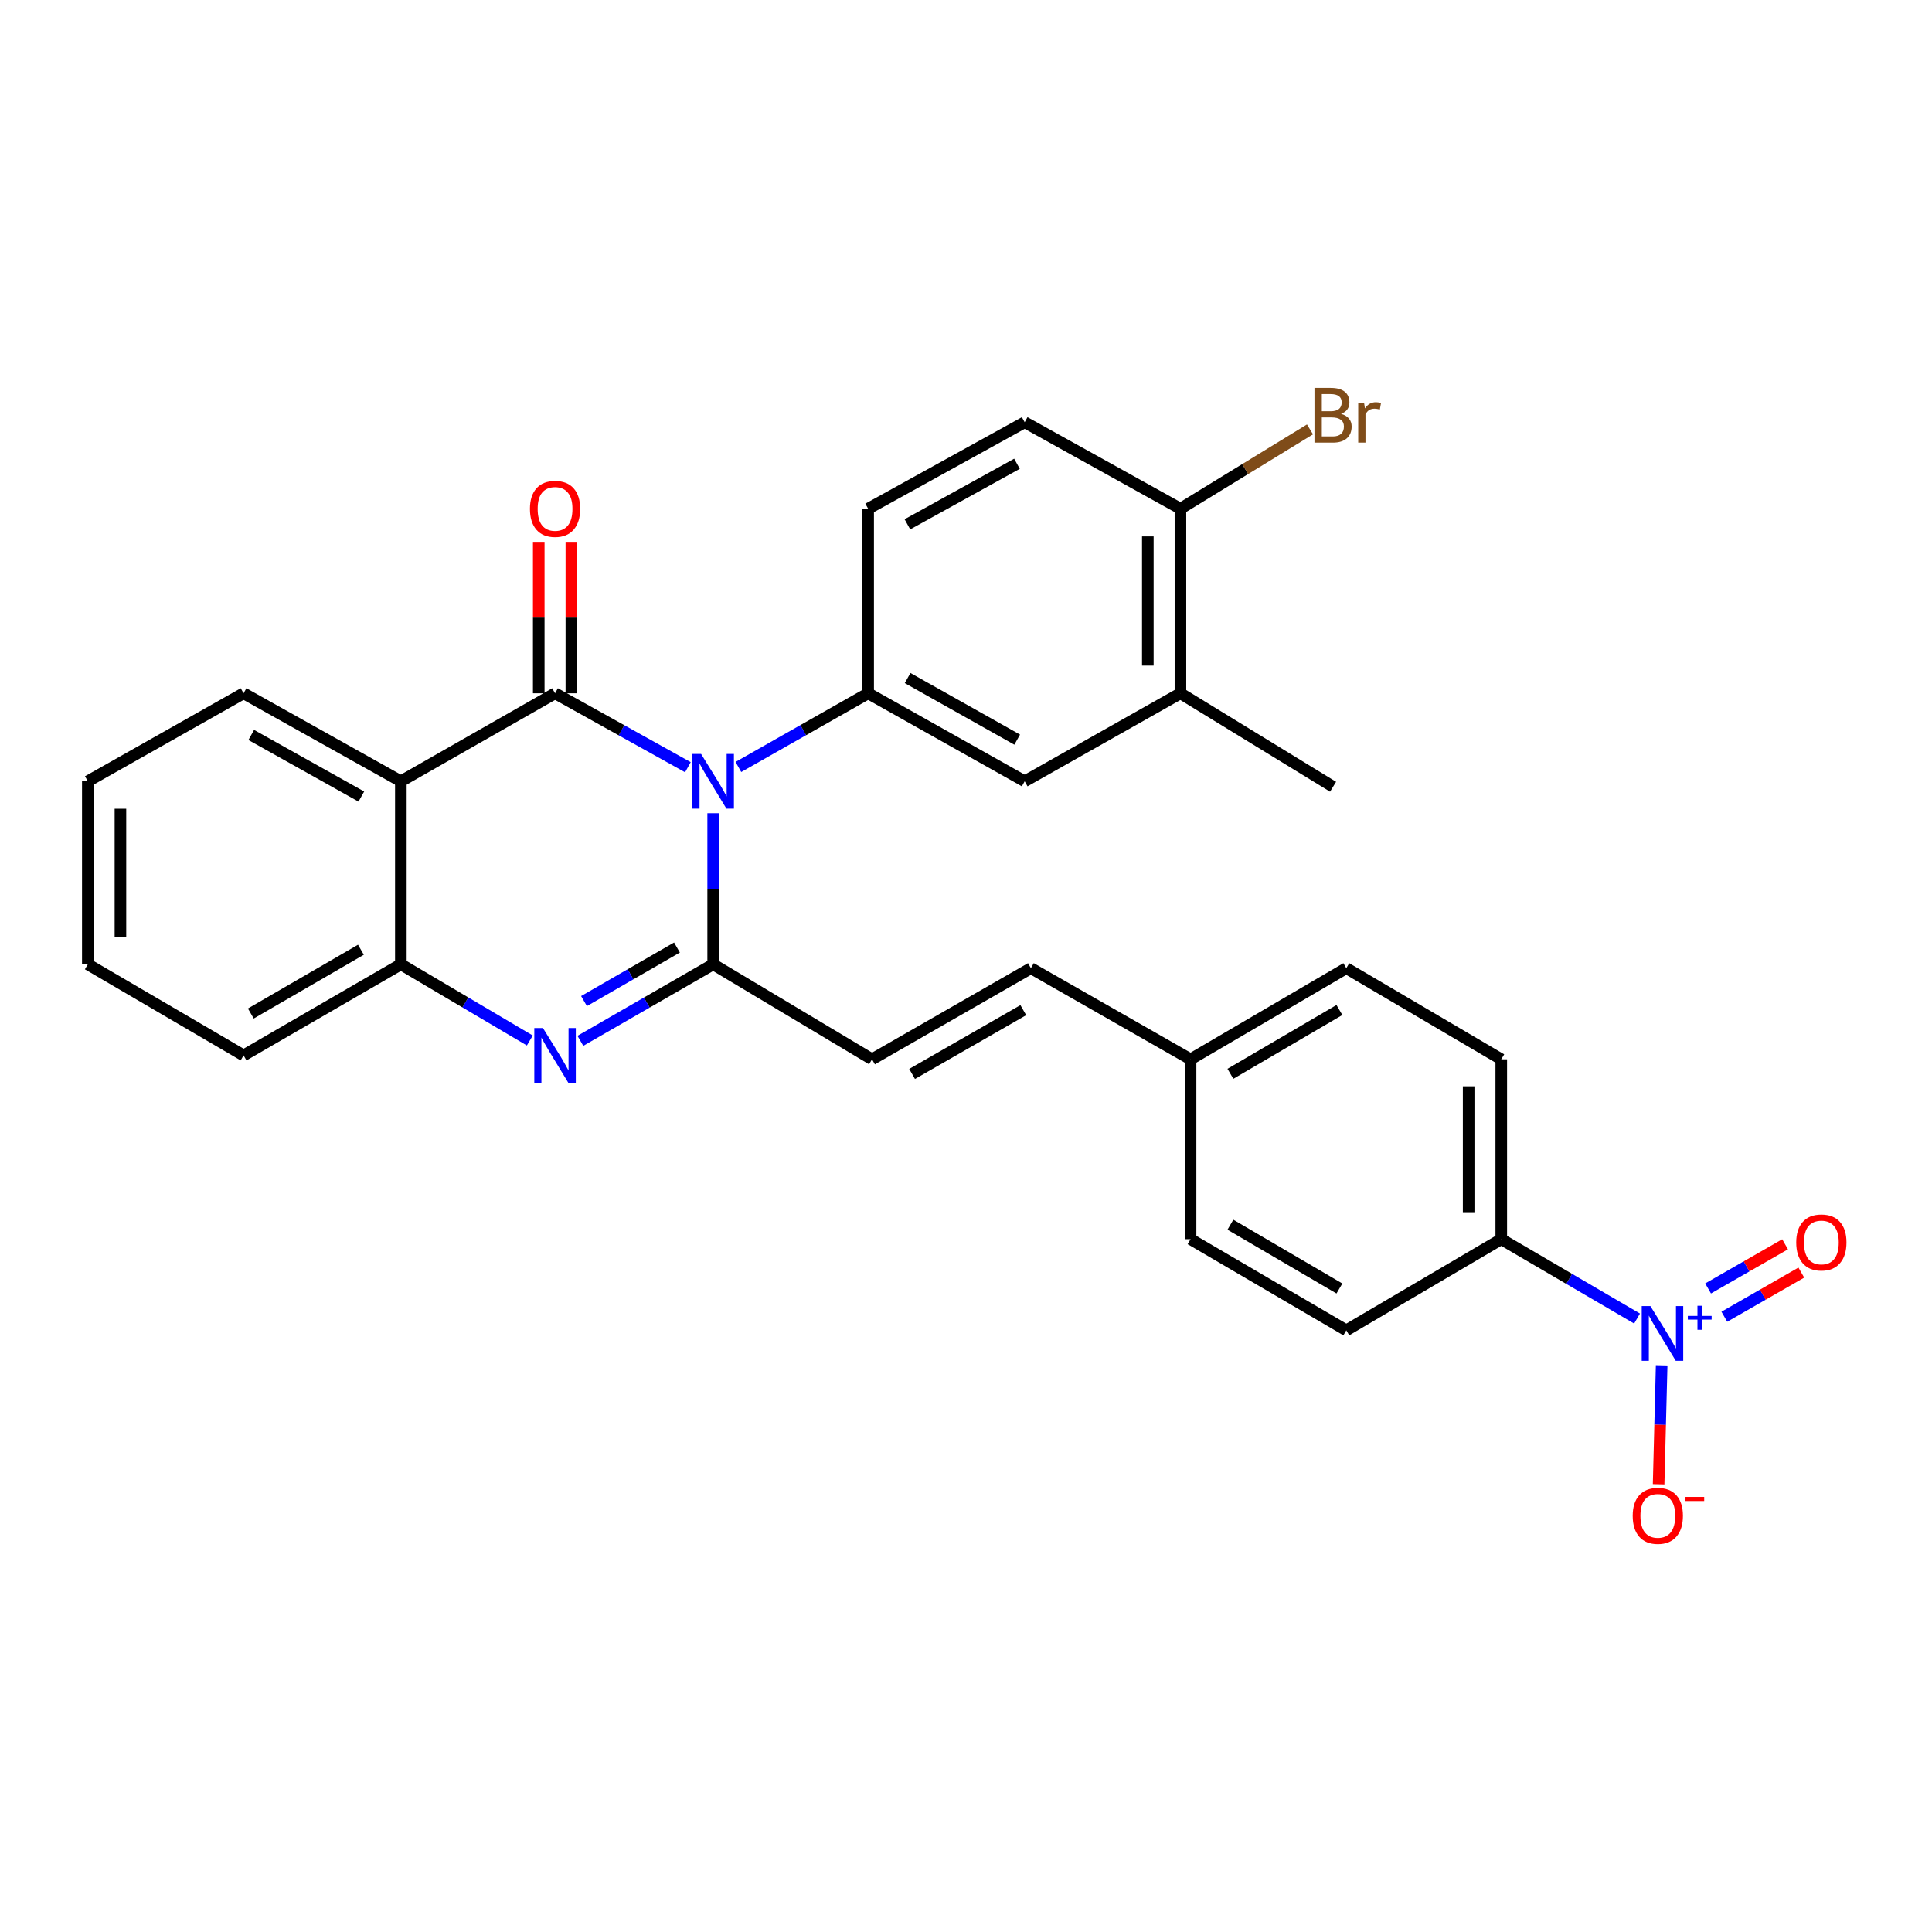 <?xml version='1.0' encoding='iso-8859-1'?>
<svg version='1.1' baseProfile='full'
              xmlns='http://www.w3.org/2000/svg'
                      xmlns:rdkit='http://www.rdkit.org/xml'
                      xmlns:xlink='http://www.w3.org/1999/xlink'
                  xml:space='preserve'
width='1000px' height='1000px' viewBox='0 0 1000 1000'>
<!-- END OF HEADER -->
<rect style='opacity:1.0;fill:#FFFFFF;stroke:none' width='1000' height='1000' x='0' y='0'> </rect>
<path class='bond-0' d='M 356.052,397.11 L 321.674,377.976' style='fill:none;fill-rule:evenodd;stroke:#0000FF;stroke-width:6px;stroke-linecap:butt;stroke-linejoin:miter;stroke-opacity:1' />
<path class='bond-0' d='M 321.674,377.976 L 287.295,358.842' style='fill:none;fill-rule:evenodd;stroke:#000000;stroke-width:6px;stroke-linecap:butt;stroke-linejoin:miter;stroke-opacity:1' />
<path class='bond-1' d='M 369.134,420.919 L 369.134,460.023' style='fill:none;fill-rule:evenodd;stroke:#0000FF;stroke-width:6px;stroke-linecap:butt;stroke-linejoin:miter;stroke-opacity:1' />
<path class='bond-1' d='M 369.134,460.023 L 369.134,499.127' style='fill:none;fill-rule:evenodd;stroke:#000000;stroke-width:6px;stroke-linecap:butt;stroke-linejoin:miter;stroke-opacity:1' />
<path class='bond-5' d='M 382.18,396.983 L 415.765,377.913' style='fill:none;fill-rule:evenodd;stroke:#0000FF;stroke-width:6px;stroke-linecap:butt;stroke-linejoin:miter;stroke-opacity:1' />
<path class='bond-5' d='M 415.765,377.913 L 449.35,358.842' style='fill:none;fill-rule:evenodd;stroke:#000000;stroke-width:6px;stroke-linecap:butt;stroke-linejoin:miter;stroke-opacity:1' />
<path class='bond-3' d='M 287.295,358.842 L 207.482,404.391' style='fill:none;fill-rule:evenodd;stroke:#000000;stroke-width:6px;stroke-linecap:butt;stroke-linejoin:miter;stroke-opacity:1' />
<path class='bond-10' d='M 295.737,358.842 L 295.737,319.65' style='fill:none;fill-rule:evenodd;stroke:#000000;stroke-width:6px;stroke-linecap:butt;stroke-linejoin:miter;stroke-opacity:1' />
<path class='bond-10' d='M 295.737,319.65 L 295.737,280.457' style='fill:none;fill-rule:evenodd;stroke:#FF0000;stroke-width:6px;stroke-linecap:butt;stroke-linejoin:miter;stroke-opacity:1' />
<path class='bond-10' d='M 278.853,358.842 L 278.853,319.65' style='fill:none;fill-rule:evenodd;stroke:#000000;stroke-width:6px;stroke-linecap:butt;stroke-linejoin:miter;stroke-opacity:1' />
<path class='bond-10' d='M 278.853,319.65 L 278.853,280.457' style='fill:none;fill-rule:evenodd;stroke:#FF0000;stroke-width:6px;stroke-linecap:butt;stroke-linejoin:miter;stroke-opacity:1' />
<path class='bond-2' d='M 369.134,499.127 L 334.765,518.925' style='fill:none;fill-rule:evenodd;stroke:#000000;stroke-width:6px;stroke-linecap:butt;stroke-linejoin:miter;stroke-opacity:1' />
<path class='bond-2' d='M 334.765,518.925 L 300.396,538.723' style='fill:none;fill-rule:evenodd;stroke:#0000FF;stroke-width:6px;stroke-linecap:butt;stroke-linejoin:miter;stroke-opacity:1' />
<path class='bond-2' d='M 350.396,490.436 L 326.337,504.295' style='fill:none;fill-rule:evenodd;stroke:#000000;stroke-width:6px;stroke-linecap:butt;stroke-linejoin:miter;stroke-opacity:1' />
<path class='bond-2' d='M 326.337,504.295 L 302.279,518.154' style='fill:none;fill-rule:evenodd;stroke:#0000FF;stroke-width:6px;stroke-linecap:butt;stroke-linejoin:miter;stroke-opacity:1' />
<path class='bond-7' d='M 369.134,499.127 L 451.357,548.296' style='fill:none;fill-rule:evenodd;stroke:#000000;stroke-width:6px;stroke-linecap:butt;stroke-linejoin:miter;stroke-opacity:1' />
<path class='bond-6' d='M 274.237,538.557 L 240.86,518.842' style='fill:none;fill-rule:evenodd;stroke:#0000FF;stroke-width:6px;stroke-linecap:butt;stroke-linejoin:miter;stroke-opacity:1' />
<path class='bond-6' d='M 240.86,518.842 L 207.482,499.127' style='fill:none;fill-rule:evenodd;stroke:#000000;stroke-width:6px;stroke-linecap:butt;stroke-linejoin:miter;stroke-opacity:1' />
<path class='bond-22' d='M 207.482,404.391 L 126.074,358.842' style='fill:none;fill-rule:evenodd;stroke:#000000;stroke-width:6px;stroke-linecap:butt;stroke-linejoin:miter;stroke-opacity:1' />
<path class='bond-22' d='M 187.027,412.293 L 130.041,380.409' style='fill:none;fill-rule:evenodd;stroke:#000000;stroke-width:6px;stroke-linecap:butt;stroke-linejoin:miter;stroke-opacity:1' />
<path class='bond-29' d='M 207.482,404.391 L 207.482,499.127' style='fill:none;fill-rule:evenodd;stroke:#000000;stroke-width:6px;stroke-linecap:butt;stroke-linejoin:miter;stroke-opacity:1' />
<path class='bond-4' d='M 847.34,682.485 L 812.197,661.943' style='fill:none;fill-rule:evenodd;stroke:#0000FF;stroke-width:6px;stroke-linecap:butt;stroke-linejoin:miter;stroke-opacity:1' />
<path class='bond-4' d='M 812.197,661.943 L 777.053,641.4' style='fill:none;fill-rule:evenodd;stroke:#000000;stroke-width:6px;stroke-linecap:butt;stroke-linejoin:miter;stroke-opacity:1' />
<path class='bond-11' d='M 860.074,706.695 L 859.288,737.468' style='fill:none;fill-rule:evenodd;stroke:#0000FF;stroke-width:6px;stroke-linecap:butt;stroke-linejoin:miter;stroke-opacity:1' />
<path class='bond-11' d='M 859.288,737.468 L 858.501,768.242' style='fill:none;fill-rule:evenodd;stroke:#FF0000;stroke-width:6px;stroke-linecap:butt;stroke-linejoin:miter;stroke-opacity:1' />
<path class='bond-14' d='M 892.511,681.546 L 912.436,670.119' style='fill:none;fill-rule:evenodd;stroke:#0000FF;stroke-width:6px;stroke-linecap:butt;stroke-linejoin:miter;stroke-opacity:1' />
<path class='bond-14' d='M 912.436,670.119 L 932.361,658.692' style='fill:none;fill-rule:evenodd;stroke:#FF0000;stroke-width:6px;stroke-linecap:butt;stroke-linejoin:miter;stroke-opacity:1' />
<path class='bond-14' d='M 884.111,666.9 L 904.036,655.473' style='fill:none;fill-rule:evenodd;stroke:#0000FF;stroke-width:6px;stroke-linecap:butt;stroke-linejoin:miter;stroke-opacity:1' />
<path class='bond-14' d='M 904.036,655.473 L 923.961,644.046' style='fill:none;fill-rule:evenodd;stroke:#FF0000;stroke-width:6px;stroke-linecap:butt;stroke-linejoin:miter;stroke-opacity:1' />
<path class='bond-8' d='M 449.35,358.842 L 530.373,404.391' style='fill:none;fill-rule:evenodd;stroke:#000000;stroke-width:6px;stroke-linecap:butt;stroke-linejoin:miter;stroke-opacity:1' />
<path class='bond-8' d='M 469.777,350.957 L 526.493,382.841' style='fill:none;fill-rule:evenodd;stroke:#000000;stroke-width:6px;stroke-linecap:butt;stroke-linejoin:miter;stroke-opacity:1' />
<path class='bond-15' d='M 449.35,358.842 L 449.35,263.309' style='fill:none;fill-rule:evenodd;stroke:#000000;stroke-width:6px;stroke-linecap:butt;stroke-linejoin:miter;stroke-opacity:1' />
<path class='bond-25' d='M 207.482,499.127 L 126.074,546.27' style='fill:none;fill-rule:evenodd;stroke:#000000;stroke-width:6px;stroke-linecap:butt;stroke-linejoin:miter;stroke-opacity:1' />
<path class='bond-25' d='M 186.81,491.588 L 129.824,524.588' style='fill:none;fill-rule:evenodd;stroke:#000000;stroke-width:6px;stroke-linecap:butt;stroke-linejoin:miter;stroke-opacity:1' />
<path class='bond-13' d='M 451.357,548.296 L 533.59,501.125' style='fill:none;fill-rule:evenodd;stroke:#000000;stroke-width:6px;stroke-linecap:butt;stroke-linejoin:miter;stroke-opacity:1' />
<path class='bond-13' d='M 472.093,555.866 L 529.656,522.846' style='fill:none;fill-rule:evenodd;stroke:#000000;stroke-width:6px;stroke-linecap:butt;stroke-linejoin:miter;stroke-opacity:1' />
<path class='bond-12' d='M 530.373,404.391 L 610.993,358.842' style='fill:none;fill-rule:evenodd;stroke:#000000;stroke-width:6px;stroke-linecap:butt;stroke-linejoin:miter;stroke-opacity:1' />
<path class='bond-9' d='M 777.053,641.4 L 777.053,548.296' style='fill:none;fill-rule:evenodd;stroke:#000000;stroke-width:6px;stroke-linecap:butt;stroke-linejoin:miter;stroke-opacity:1' />
<path class='bond-9' d='M 760.17,627.435 L 760.17,562.262' style='fill:none;fill-rule:evenodd;stroke:#000000;stroke-width:6px;stroke-linecap:butt;stroke-linejoin:miter;stroke-opacity:1' />
<path class='bond-32' d='M 777.053,641.4 L 696.846,688.571' style='fill:none;fill-rule:evenodd;stroke:#000000;stroke-width:6px;stroke-linecap:butt;stroke-linejoin:miter;stroke-opacity:1' />
<path class='bond-26' d='M 610.993,358.842 L 689.99,407.214' style='fill:none;fill-rule:evenodd;stroke:#000000;stroke-width:6px;stroke-linecap:butt;stroke-linejoin:miter;stroke-opacity:1' />
<path class='bond-30' d='M 610.993,358.842 L 610.993,263.309' style='fill:none;fill-rule:evenodd;stroke:#000000;stroke-width:6px;stroke-linecap:butt;stroke-linejoin:miter;stroke-opacity:1' />
<path class='bond-30' d='M 594.109,344.512 L 594.109,277.639' style='fill:none;fill-rule:evenodd;stroke:#000000;stroke-width:6px;stroke-linecap:butt;stroke-linejoin:miter;stroke-opacity:1' />
<path class='bond-20' d='M 533.59,501.125 L 616.236,548.296' style='fill:none;fill-rule:evenodd;stroke:#000000;stroke-width:6px;stroke-linecap:butt;stroke-linejoin:miter;stroke-opacity:1' />
<path class='bond-17' d='M 449.35,263.309 L 530.373,218.557' style='fill:none;fill-rule:evenodd;stroke:#000000;stroke-width:6px;stroke-linecap:butt;stroke-linejoin:miter;stroke-opacity:1' />
<path class='bond-17' d='M 469.667,271.375 L 526.383,240.049' style='fill:none;fill-rule:evenodd;stroke:#000000;stroke-width:6px;stroke-linecap:butt;stroke-linejoin:miter;stroke-opacity:1' />
<path class='bond-16' d='M 610.993,263.309 L 530.373,218.557' style='fill:none;fill-rule:evenodd;stroke:#000000;stroke-width:6px;stroke-linecap:butt;stroke-linejoin:miter;stroke-opacity:1' />
<path class='bond-21' d='M 610.993,263.309 L 644.523,242.781' style='fill:none;fill-rule:evenodd;stroke:#000000;stroke-width:6px;stroke-linecap:butt;stroke-linejoin:miter;stroke-opacity:1' />
<path class='bond-21' d='M 644.523,242.781 L 678.054,222.253' style='fill:none;fill-rule:evenodd;stroke:#7F4C19;stroke-width:6px;stroke-linecap:butt;stroke-linejoin:miter;stroke-opacity:1' />
<path class='bond-18' d='M 777.053,548.296 L 696.846,501.125' style='fill:none;fill-rule:evenodd;stroke:#000000;stroke-width:6px;stroke-linecap:butt;stroke-linejoin:miter;stroke-opacity:1' />
<path class='bond-19' d='M 696.846,688.571 L 616.236,641.4' style='fill:none;fill-rule:evenodd;stroke:#000000;stroke-width:6px;stroke-linecap:butt;stroke-linejoin:miter;stroke-opacity:1' />
<path class='bond-19' d='M 693.282,666.924 L 636.855,633.904' style='fill:none;fill-rule:evenodd;stroke:#000000;stroke-width:6px;stroke-linecap:butt;stroke-linejoin:miter;stroke-opacity:1' />
<path class='bond-23' d='M 616.236,548.296 L 616.236,641.4' style='fill:none;fill-rule:evenodd;stroke:#000000;stroke-width:6px;stroke-linecap:butt;stroke-linejoin:miter;stroke-opacity:1' />
<path class='bond-24' d='M 616.236,548.296 L 696.846,501.125' style='fill:none;fill-rule:evenodd;stroke:#000000;stroke-width:6px;stroke-linecap:butt;stroke-linejoin:miter;stroke-opacity:1' />
<path class='bond-24' d='M 636.855,555.792 L 693.282,522.773' style='fill:none;fill-rule:evenodd;stroke:#000000;stroke-width:6px;stroke-linecap:butt;stroke-linejoin:miter;stroke-opacity:1' />
<path class='bond-27' d='M 126.074,358.842 L 45.455,404.391' style='fill:none;fill-rule:evenodd;stroke:#000000;stroke-width:6px;stroke-linecap:butt;stroke-linejoin:miter;stroke-opacity:1' />
<path class='bond-28' d='M 126.074,546.27 L 45.455,499.127' style='fill:none;fill-rule:evenodd;stroke:#000000;stroke-width:6px;stroke-linecap:butt;stroke-linejoin:miter;stroke-opacity:1' />
<path class='bond-31' d='M 45.455,404.391 L 45.455,499.127' style='fill:none;fill-rule:evenodd;stroke:#000000;stroke-width:6px;stroke-linecap:butt;stroke-linejoin:miter;stroke-opacity:1' />
<path class='bond-31' d='M 62.338,418.601 L 62.338,484.917' style='fill:none;fill-rule:evenodd;stroke:#000000;stroke-width:6px;stroke-linecap:butt;stroke-linejoin:miter;stroke-opacity:1' />
<path  class='atom-0' d='M 362.874 390.231
L 372.154 405.231
Q 373.074 406.711, 374.554 409.391
Q 376.034 412.071, 376.114 412.231
L 376.114 390.231
L 379.874 390.231
L 379.874 418.551
L 375.994 418.551
L 366.034 402.151
Q 364.874 400.231, 363.634 398.031
Q 362.434 395.831, 362.074 395.151
L 362.074 418.551
L 358.394 418.551
L 358.394 390.231
L 362.874 390.231
' fill='#0000FF'/>
<path  class='atom-3' d='M 281.035 532.11
L 290.315 547.11
Q 291.235 548.59, 292.715 551.27
Q 294.195 553.95, 294.275 554.11
L 294.275 532.11
L 298.035 532.11
L 298.035 560.43
L 294.155 560.43
L 284.195 544.03
Q 283.035 542.11, 281.795 539.91
Q 280.595 537.71, 280.235 537.03
L 280.235 560.43
L 276.555 560.43
L 276.555 532.11
L 281.035 532.11
' fill='#0000FF'/>
<path  class='atom-5' d='M 854.236 676.015
L 863.516 691.015
Q 864.436 692.495, 865.916 695.175
Q 867.396 697.855, 867.476 698.015
L 867.476 676.015
L 871.236 676.015
L 871.236 704.335
L 867.356 704.335
L 857.396 687.935
Q 856.236 686.015, 854.996 683.815
Q 853.796 681.615, 853.436 680.935
L 853.436 704.335
L 849.756 704.335
L 849.756 676.015
L 854.236 676.015
' fill='#0000FF'/>
<path  class='atom-5' d='M 873.612 681.12
L 878.602 681.12
L 878.602 675.867
L 880.819 675.867
L 880.819 681.12
L 885.941 681.12
L 885.941 683.021
L 880.819 683.021
L 880.819 688.301
L 878.602 688.301
L 878.602 683.021
L 873.612 683.021
L 873.612 681.12
' fill='#0000FF'/>
<path  class='atom-11' d='M 274.295 263.389
Q 274.295 256.589, 277.655 252.789
Q 281.015 248.989, 287.295 248.989
Q 293.575 248.989, 296.935 252.789
Q 300.295 256.589, 300.295 263.389
Q 300.295 270.269, 296.895 274.189
Q 293.495 278.069, 287.295 278.069
Q 281.055 278.069, 277.655 274.189
Q 274.295 270.309, 274.295 263.389
M 287.295 274.869
Q 291.615 274.869, 293.935 271.989
Q 296.295 269.069, 296.295 263.389
Q 296.295 257.829, 293.935 255.029
Q 291.615 252.189, 287.295 252.189
Q 282.975 252.189, 280.615 254.989
Q 278.295 257.789, 278.295 263.389
Q 278.295 269.109, 280.615 271.989
Q 282.975 274.869, 287.295 274.869
' fill='#FF0000'/>
<path  class='atom-12' d='M 845.086 784.588
Q 845.086 777.788, 848.446 773.988
Q 851.806 770.188, 858.086 770.188
Q 864.366 770.188, 867.726 773.988
Q 871.086 777.788, 871.086 784.588
Q 871.086 791.468, 867.686 795.388
Q 864.286 799.268, 858.086 799.268
Q 851.846 799.268, 848.446 795.388
Q 845.086 791.508, 845.086 784.588
M 858.086 796.068
Q 862.406 796.068, 864.726 793.188
Q 867.086 790.268, 867.086 784.588
Q 867.086 779.028, 864.726 776.228
Q 862.406 773.388, 858.086 773.388
Q 853.766 773.388, 851.406 776.188
Q 849.086 778.988, 849.086 784.588
Q 849.086 790.308, 851.406 793.188
Q 853.766 796.068, 858.086 796.068
' fill='#FF0000'/>
<path  class='atom-12' d='M 872.406 774.811
L 882.094 774.811
L 882.094 776.923
L 872.406 776.923
L 872.406 774.811
' fill='#FF0000'/>
<path  class='atom-15' d='M 929.729 643.094
Q 929.729 636.294, 933.089 632.494
Q 936.449 628.694, 942.729 628.694
Q 949.009 628.694, 952.369 632.494
Q 955.729 636.294, 955.729 643.094
Q 955.729 649.974, 952.329 653.894
Q 948.929 657.774, 942.729 657.774
Q 936.489 657.774, 933.089 653.894
Q 929.729 650.014, 929.729 643.094
M 942.729 654.574
Q 947.049 654.574, 949.369 651.694
Q 951.729 648.774, 951.729 643.094
Q 951.729 637.534, 949.369 634.734
Q 947.049 631.894, 942.729 631.894
Q 938.409 631.894, 936.049 634.694
Q 933.729 637.494, 933.729 643.094
Q 933.729 648.814, 936.049 651.694
Q 938.409 654.574, 942.729 654.574
' fill='#FF0000'/>
<path  class='atom-22' d='M 694.13 214.226
Q 696.85 214.986, 698.21 216.666
Q 699.61 218.306, 699.61 220.746
Q 699.61 224.666, 697.09 226.906
Q 694.61 229.106, 689.89 229.106
L 680.37 229.106
L 680.37 200.786
L 688.73 200.786
Q 693.57 200.786, 696.01 202.746
Q 698.45 204.706, 698.45 208.306
Q 698.45 212.586, 694.13 214.226
M 684.17 203.986
L 684.17 212.866
L 688.73 212.866
Q 691.53 212.866, 692.97 211.746
Q 694.45 210.586, 694.45 208.306
Q 694.45 203.986, 688.73 203.986
L 684.17 203.986
M 689.89 225.906
Q 692.65 225.906, 694.13 224.586
Q 695.61 223.266, 695.61 220.746
Q 695.61 218.426, 693.97 217.266
Q 692.37 216.066, 689.29 216.066
L 684.17 216.066
L 684.17 225.906
L 689.89 225.906
' fill='#7F4C19'/>
<path  class='atom-22' d='M 706.05 208.546
L 706.49 211.386
Q 708.65 208.186, 712.17 208.186
Q 713.29 208.186, 714.81 208.586
L 714.21 211.946
Q 712.49 211.546, 711.53 211.546
Q 709.85 211.546, 708.73 212.226
Q 707.65 212.866, 706.77 214.426
L 706.77 229.106
L 703.01 229.106
L 703.01 208.546
L 706.05 208.546
' fill='#7F4C19'/>
</svg>
